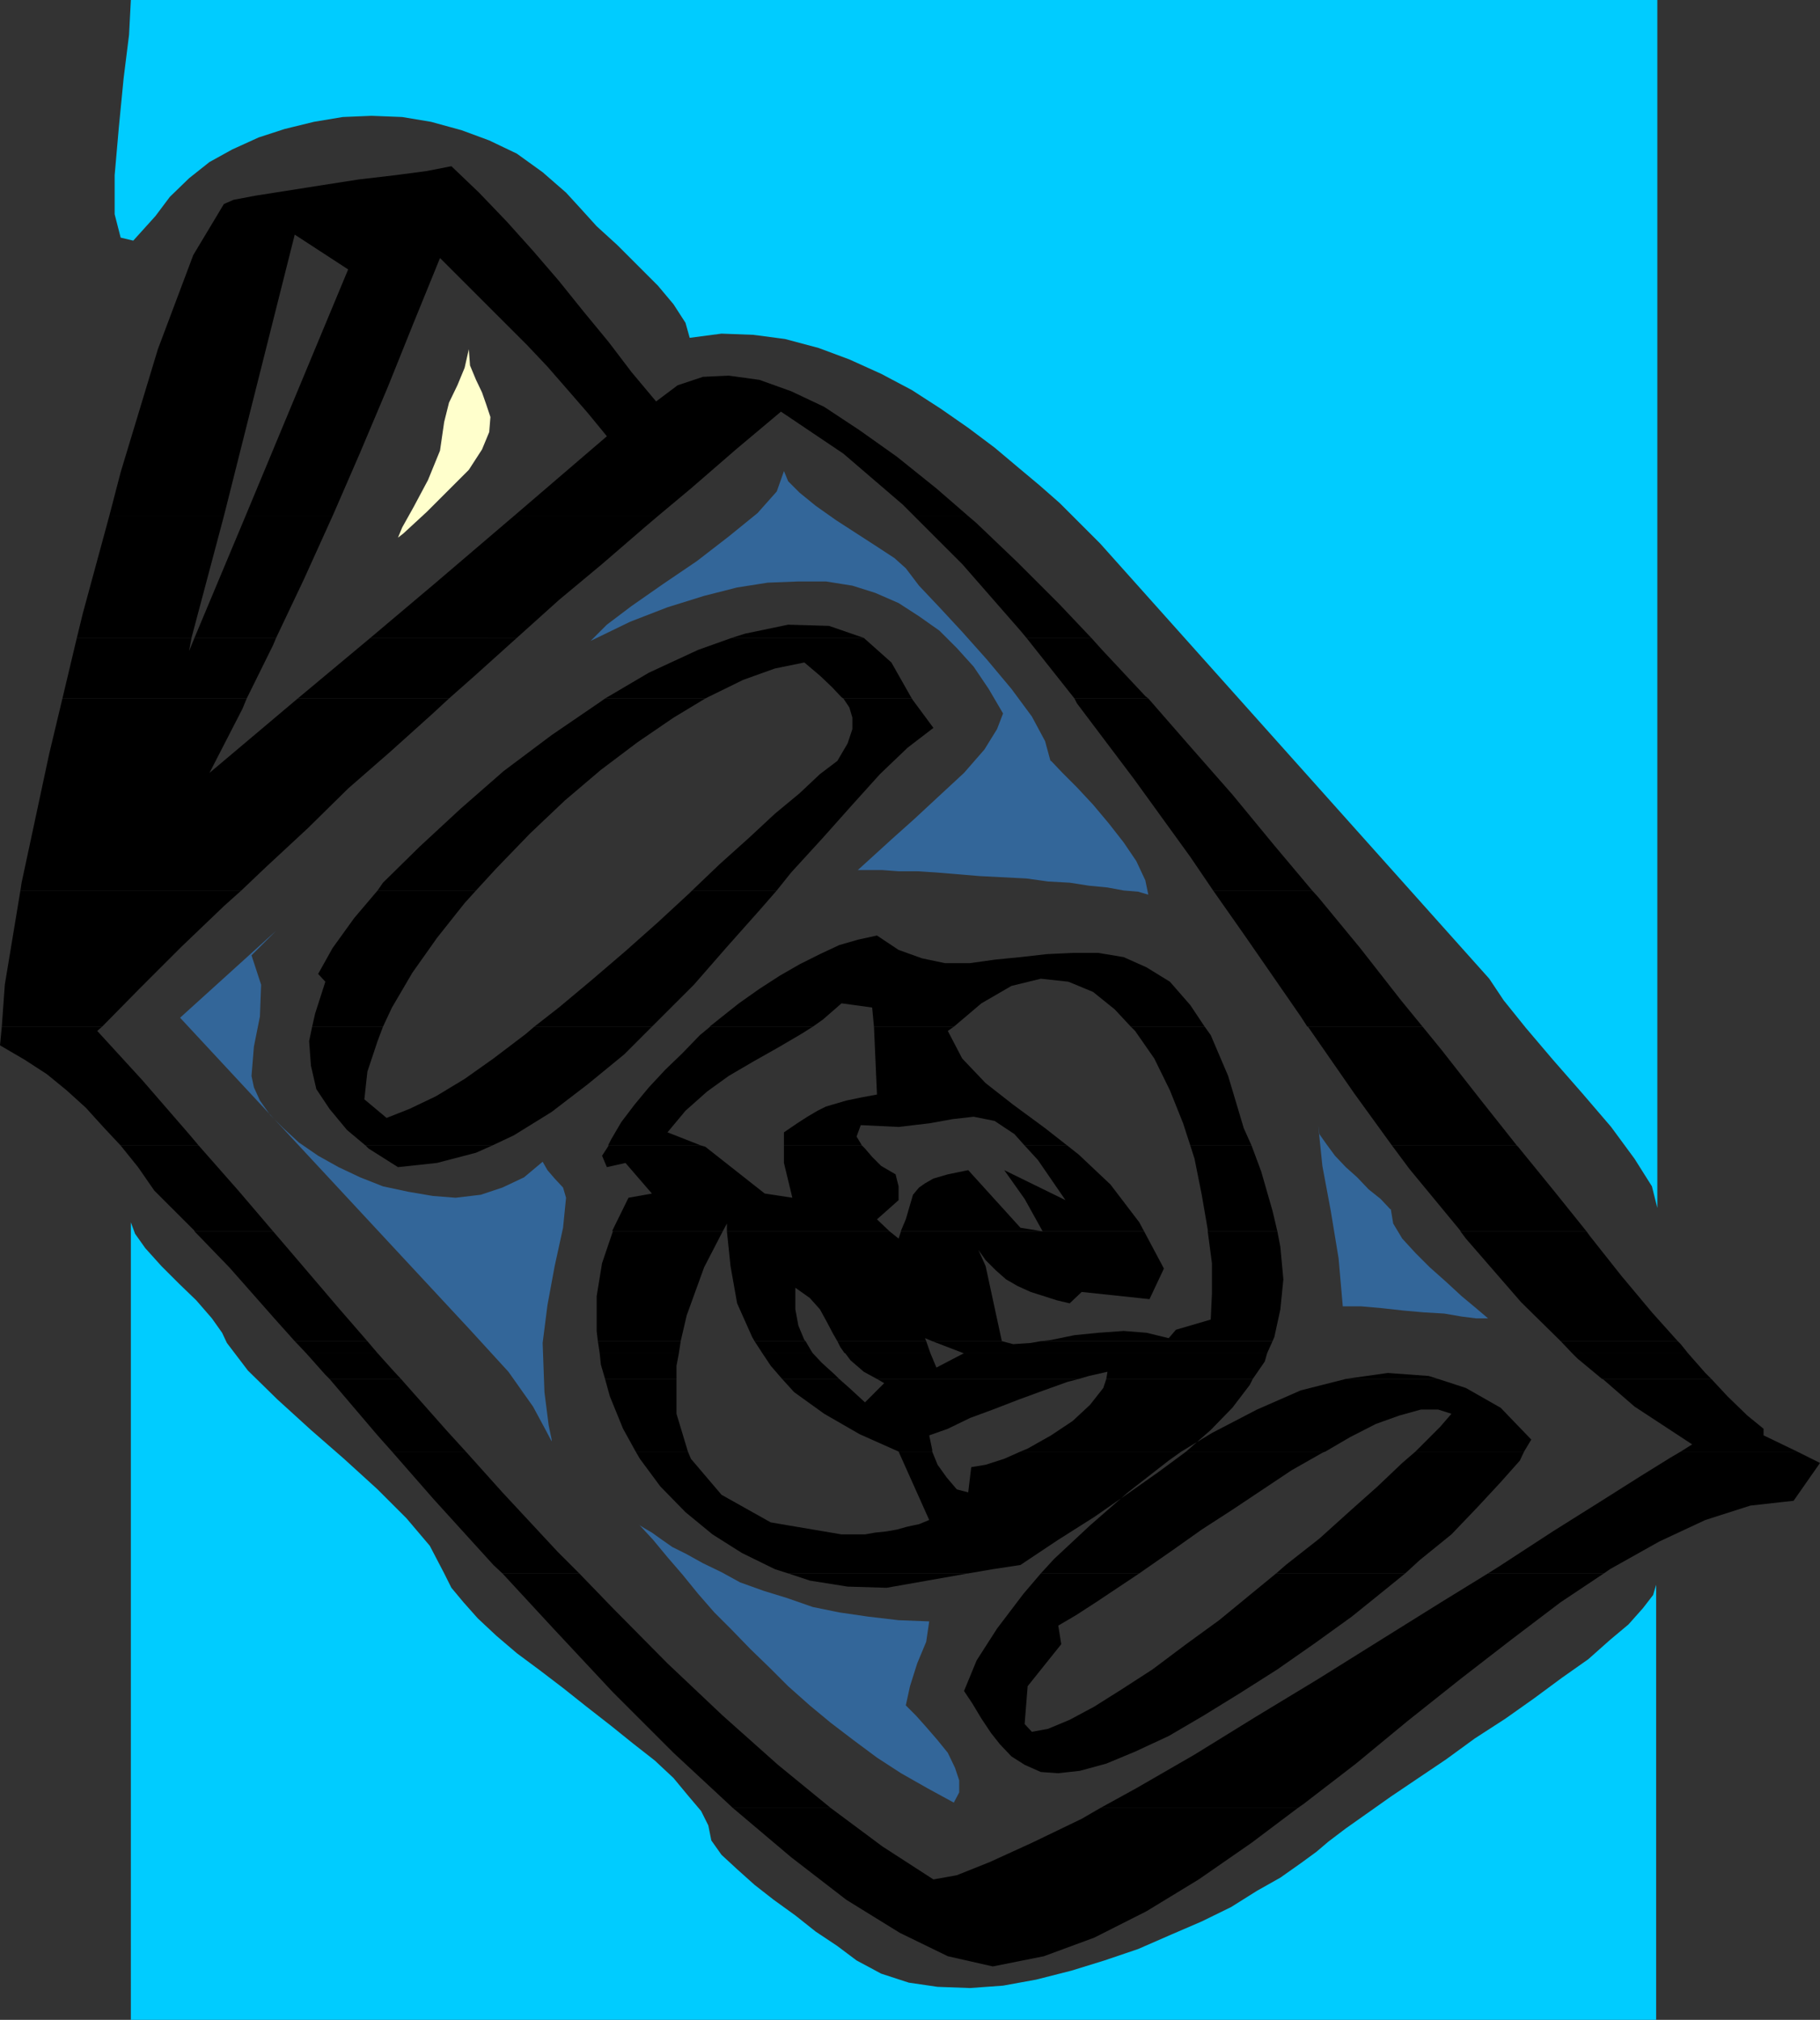 <?xml version="1.0" encoding="UTF-8" standalone="no"?>
<svg
   version="1.0"
   width="129.638mm"
   height="143.887mm"
   id="svg70"
   sodipodi:docname="Book 21.wmf"
   xmlns:inkscape="http://www.inkscape.org/namespaces/inkscape"
   xmlns:sodipodi="http://sodipodi.sourceforge.net/DTD/sodipodi-0.dtd"
   xmlns="http://www.w3.org/2000/svg"
   xmlns:svg="http://www.w3.org/2000/svg">
  <rect width="100%" height="100%" fill="#333333" stroke="none"/>
  <sodipodi:namedview
     id="namedview70"
     pagecolor="#ffffff"
     bordercolor="#000000"
     borderopacity="0.25"
     inkscape:showpageshadow="2"
     inkscape:pageopacity="0.0"
     inkscape:pagecheckerboard="0"
     inkscape:deskcolor="#d1d1d1"
     inkscape:document-units="mm" />
  <defs
     id="defs1">
    <pattern
       id="WMFhbasepattern"
       patternUnits="userSpaceOnUse"
       width="6"
       height="6"
       x="0"
       y="0" />
  </defs>
  <path
     style="fill:#ffffcc;fill-opacity:1;fill-rule:evenodd;stroke:none"
     d="m 119.584,113.58 -1.131,7.755 -3.232,7.917 -3.878,7.27 -3.07,5.493 -1.131,2.747 1.454,-1.131 6.302,-5.816 11.312,-11.31 3.555,-5.493 1.939,-4.685 0.323,-4.039 -1.131,-3.393 -1.131,-3.231 -1.616,-3.393 -1.616,-3.878 -0.323,-4.362 -1.131,5.008 -1.939,4.685 -2.262,4.685 -1.293,5.17 z"
     id="path1" />
  <path
     style="fill:#336699;fill-opacity:1;fill-rule:evenodd;stroke:none"
     d="m 243.854,459.166 1.131,-5.17 1.939,-6.139 2.424,-5.816 0.808,-5.493 -8.242,-0.323 -8.242,-0.969 -7.757,-1.131 -7.11,-1.454 -6.949,-2.423 -6.302,-1.939 -6.302,-2.262 -5.01,-2.747 -5.01,-2.423 -4.363,-2.423 -3.878,-1.939 -3.232,-2.262 -2.262,-1.616 -1.939,-1.131 -1.293,-0.808 -0.323,-0.323 3.878,4.201 3.878,4.685 4.04,4.685 4.202,5.17 4.363,5.008 4.686,4.685 5.01,5.17 5.171,5.008 5.01,5.008 5.818,5.17 5.656,4.685 6.141,4.685 6.302,4.685 6.464,4.201 7.11,4.039 7.11,3.878 1.454,-2.747 v -3.231 l -1.131,-3.393 -1.939,-4.039 -2.747,-3.393 -3.07,-3.554 -2.747,-3.07 -2.747,-2.747 z"
     id="path2" />
  <path
     style="fill:#336699;fill-opacity:1;fill-rule:evenodd;stroke:none"
     d="m 374.265,325.552 -2.586,-2.747 -3.232,-2.585 -3.07,-3.231 -3.07,-2.747 -2.909,-3.07 -2.262,-3.07 -1.939,-2.747 -0.323,-2.423 1.131,10.986 2.262,12.117 2.101,12.764 1.131,12.925 h 5.01 l 5.494,0.485 5.818,0.646 5.494,0.485 5.494,0.323 4.686,0.808 3.878,0.485 h 3.232 l -3.232,-2.747 -3.878,-3.231 -4.202,-3.878 -4.363,-3.878 -3.878,-3.878 -3.555,-3.878 -2.424,-4.039 -0.646,-3.878 v 0 z"
     id="path3" />
  <path
     style="fill:#336699;fill-opacity:1;fill-rule:evenodd;stroke:none"
     d="m 282.8,204.864 -1.454,-5.332 -3.555,-6.624 -5.494,-7.432 -6.626,-7.917 -6.626,-7.432 -6.141,-6.624 -5.494,-5.816 -3.555,-4.685 -3.07,-2.747 -4.686,-3.07 -5.494,-3.554 -5.494,-3.554 -5.494,-3.878 -4.363,-3.554 -3.07,-3.07 -1.131,-2.747 -1.939,5.493 -5.171,5.816 -7.757,6.301 -8.565,6.624 -9.05,6.139 -8.565,5.978 -6.626,5.008 -4.363,4.362 10.666,-5.17 10.019,-3.878 9.858,-3.07 8.888,-2.262 8.242,-1.293 8.242,-0.323 h 7.434 l 7.11,1.131 6.141,1.939 6.302,2.747 5.494,3.554 5.494,3.878 4.686,4.685 4.525,5.008 4.04,5.978 3.878,6.624 -1.616,4.201 -3.394,5.493 -5.494,6.301 -6.626,6.139 -6.787,6.301 -6.141,5.493 -5.494,5.008 -3.555,3.231 h 2.747 3.878 l 4.363,0.323 h 5.01 l 5.171,0.323 5.818,0.485 5.818,0.485 6.302,0.323 6.302,0.323 5.818,0.808 5.818,0.323 5.171,0.808 5.01,0.485 4.363,0.808 3.878,0.323 2.747,0.808 -0.808,-3.878 -2.424,-5.17 -3.394,-5.008 -4.04,-5.17 -4.202,-5.008 -4.363,-4.685 -3.878,-3.878 -3.07,-3.231 v 0 z"
     id="path4" />
  <path
     style="fill:#336699;fill-opacity:1;fill-rule:evenodd;stroke:none"
     d="m 152.389,322.483 -0.808,-2.747 -2.262,-2.423 -1.939,-2.262 -1.293,-2.262 -5.01,4.201 -5.818,2.747 -5.818,1.939 -6.787,0.808 -6.141,-0.485 -6.626,-1.131 -6.787,-1.454 -6.141,-2.423 -5.818,-2.747 -5.494,-3.07 -5.171,-3.554 -4.202,-3.878 -3.555,-3.554 -2.747,-3.878 -1.616,-3.554 -0.646,-3.07 0.646,-7.917 1.616,-8.078 0.323,-8.563 -2.586,-7.917 6.626,-6.624 -25.856,23.427 78.053,84.013 10.342,11.31 6.626,9.371 3.394,6.301 1.616,3.07 v -0.485 l -0.808,-3.878 -1.131,-8.886 -0.485,-13.248 1.293,-10.179 1.939,-10.502 2.262,-10.34 z"
     id="path5" />
  <path
     style="fill:#00ccff;fill-opacity:1;fill-rule:evenodd;stroke:none"
     d="m 191.496,495.518 -0.808,-4.039 -1.939,-3.878 -3.555,-4.201 -3.878,-4.685 -5.01,-4.685 -5.979,-4.685 -5.818,-4.685 -6.626,-5.17 -6.302,-5.008 -6.141,-4.685 -6.302,-4.685 -5.494,-4.685 -5.01,-4.685 -3.878,-4.362 -3.232,-3.878 -1.939,-3.878 -3.878,-7.432 -6.302,-7.432 -7.757,-7.755 -9.05,-8.24 -8.888,-7.755 -9.05,-8.24 -7.918,-7.755 -5.656,-7.432 -1.293,-2.747 -2.747,-3.878 -4.202,-4.847 -4.686,-4.524 -4.686,-4.685 -4.363,-4.847 -2.747,-3.878 -1.131,-3.07 V 543.826 H 445.854 V 426.692 l -0.808,2.747 -2.747,3.554 -3.878,4.362 -5.01,4.201 -5.818,5.17 -7.11,5.008 -7.434,5.493 -7.757,5.493 -8.242,5.332 -7.757,5.655 -7.918,5.332 -6.949,4.685 -6.626,4.685 -5.494,3.878 -4.686,3.554 -3.232,2.747 -4.202,3.07 -5.494,3.878 -6.302,3.554 -6.949,4.362 -7.918,3.878 -8.242,3.554 -8.888,3.878 -9.05,3.07 -8.888,2.747 -9.534,2.423 -8.888,1.616 -8.888,0.646 -8.726,-0.323 -7.757,-1.131 -7.434,-2.423 -6.626,-3.554 -5.171,-3.878 -5.818,-3.878 -5.494,-4.362 -5.818,-4.201 -5.171,-4.039 -4.686,-4.201 -4.202,-3.878 -2.747,-3.878 z"
     id="path6" />
  <path
     style="fill:#00ccff;fill-opacity:1;fill-rule:evenodd;stroke:none"
     d="M 446.177,100.655 V 0 H 35.229 l -0.485,9.371 -1.454,11.633 -1.293,13.248 -1.131,12.925 v 10.502 l 1.616,6.301 3.394,0.808 5.979,-6.624 3.878,-5.17 5.171,-5.008 5.494,-4.362 6.141,-3.393 7.11,-3.231 6.949,-2.262 7.918,-1.939 7.757,-1.293 7.757,-0.323 8.242,0.323 7.757,1.293 8.242,2.262 7.434,2.747 7.434,3.554 6.949,5.008 6.302,5.493 3.555,3.878 4.686,5.17 5.494,5.008 5.494,5.493 5.494,5.493 4.202,5.008 3.232,5.008 1.131,4.039 8.565,-1.131 8.565,0.323 8.565,1.131 9.05,2.423 8.242,3.07 8.565,3.878 8.242,4.362 7.757,5.008 7.434,5.17 7.11,5.332 6.141,5.17 5.979,5.008 5.333,4.685 4.363,4.362 3.878,3.878 2.747,2.747 104.717,117.134 3.878,5.816 5.979,7.432 7.272,8.563 7.918,9.048 7.757,9.048 6.302,8.563 4.686,7.432 1.454,5.816 V 100.655 Z"
     id="path7" />
  <path
     style="fill:#000000;fill-opacity:1;fill-rule:evenodd;stroke:none"
     d="m 29.411,138.945 3.07,-11.794 10.019,-33.121 9.534,-25.366 8.242,-13.733 2.586,-1.131 5.979,-1.131 8.242,-1.293 9.211,-1.454 10.342,-1.616 9.696,-1.131 8.565,-1.131 6.626,-1.293 7.434,7.109 7.434,7.755 7.11,7.917 6.949,8.078 6.626,8.24 6.787,8.24 6.141,8.078 6.626,7.917 5.818,-4.362 6.787,-2.262 6.949,-0.323 8.242,1.131 8.565,3.07 8.888,4.201 9.534,6.301 10.019,7.109 10.666,8.563 8.565,7.432 h -14.544 l -3.07,-3.07 -15.998,-13.733 -16.806,-11.31 -12.12,10.179 -12.12,10.502 -8.888,7.432 h -38.784 l 25.048,-21.488 -5.171,-6.301 -5.333,-6.139 -5.494,-6.301 -5.494,-5.816 -5.979,-5.978 -5.818,-5.816 -5.818,-5.816 -5.818,-5.816 -7.11,17.449 -6.949,17.287 -7.434,17.611 -7.434,17.126 H 66.094 L 93.728,72.542 79.346,63.172 60.277,138.945 Z"
     id="path8" />
  <path
     style="fill:#000000;fill-opacity:1;fill-rule:evenodd;stroke:none"
     d="m 20.685,171.743 1.616,-6.624 7.11,-26.173 h 30.866 l -8.726,32.798 z"
     id="path9" />
  <path
     style="fill:#000000;fill-opacity:1;fill-rule:evenodd;stroke:none"
     d="M 52.358,171.743 66.094,138.945 h 23.432 l -7.757,17.126 -7.434,15.672 z"
     id="path10" />
  <path
     style="fill:#000000;fill-opacity:1;fill-rule:evenodd;stroke:none"
     d="m 99.707,171.743 17.614,-14.864 21.008,-17.934 h 38.784 l -3.232,2.747 -11.797,10.179 -11.635,9.694 -11.312,10.179 H 99.707 Z"
     id="path11" />
  <path
     style="fill:#000000;fill-opacity:1;fill-rule:evenodd;stroke:none"
     d="m 196.99,171.743 3.555,-1.131 11.635,-2.423 10.989,0.323 9.373,3.231 z"
     id="path12" />
  <path
     style="fill:#000000;fill-opacity:1;fill-rule:evenodd;stroke:none"
     d="m 276.336,171.743 -1.616,-1.939 -15.675,-17.934 -12.928,-12.925 h 14.544 l 2.262,1.939 10.989,10.502 11.312,11.31 8.565,9.048 z"
     id="path13" />
  <path
     style="fill:#000000;fill-opacity:1;fill-rule:evenodd;stroke:none"
     d="m 16.806,188.061 3.878,-16.318 h 30.866 l -0.646,3.554 1.454,-3.554 h 21.978 l -0.808,1.939 -7.11,14.379 H 16.806 Z"
     id="path14" />
  <path
     style="fill:#000000;fill-opacity:1;fill-rule:evenodd;stroke:none"
     d="m 80.154,188.061 19.554,-16.318 h 39.43 l -11.312,10.179 -6.949,6.139 H 80.154 Z"
     id="path15" />
  <path
     style="fill:#000000;fill-opacity:1;fill-rule:evenodd;stroke:none"
     d="m 162.893,188.061 11.797,-6.947 13.251,-6.139 9.05,-3.231 h 35.552 l 7.434,6.624 5.494,9.694 h -18.422 l -0.485,-0.323 -2.586,-2.747 -3.232,-3.07 -4.202,-3.554 -7.918,1.616 -8.565,3.07 -8.888,4.362 -1.293,0.646 h -26.987 z"
     id="path16" />
  <path
     style="fill:#000000;fill-opacity:1;fill-rule:evenodd;stroke:none"
     d="m 289.264,188.061 -12.928,-16.318 h 17.453 l 2.909,3.231 11.635,12.44 0.808,0.646 h -19.877 z"
     id="path17" />
  <path
     style="fill:#000000;fill-opacity:1;fill-rule:evenodd;stroke:none"
     d="m 5.494,239.762 0.323,-2.1 7.434,-34.736 3.555,-14.864 h 49.611 l -1.131,2.747 -8.888,17.287 23.755,-20.034 h 40.723 l -4.363,4.039 -11.312,10.179 -11.474,10.017 -10.827,10.663 -11.312,10.502 -6.626,6.301 z"
     id="path18" />
  <path
     style="fill:#000000;fill-opacity:1;fill-rule:evenodd;stroke:none"
     d="m 101.646,239.762 1.454,-2.1 9.858,-9.694 10.989,-10.179 11.635,-10.179 12.928,-9.694 13.251,-9.048 1.131,-0.808 h 26.987 l -8.565,5.17 -9.696,6.624 -9.858,7.432 -9.696,8.24 -9.373,8.886 -9.05,9.371 -5.494,5.978 z"
     id="path19" />
  <path
     style="fill:#000000;fill-opacity:1;fill-rule:evenodd;stroke:none"
     d="m 186.325,239.762 7.434,-7.109 7.918,-7.109 6.949,-6.463 6.626,-5.493 5.494,-5.17 4.686,-3.554 2.747,-4.685 1.293,-3.878 v -3.07 l -0.808,-2.747 -1.616,-2.423 h 18.422 l 0.323,0.485 5.494,7.432 -6.949,5.332 -7.434,7.109 -7.434,8.24 -7.918,8.886 -8.565,9.371 -3.878,4.847 z"
     id="path20" />
  <path
     style="fill:#000000;fill-opacity:1;fill-rule:evenodd;stroke:none"
     d="m 326.593,239.762 -6.141,-9.048 -15.19,-21.003 -15.352,-20.357 -0.646,-1.293 h 19.877 l 10.989,12.602 11.635,13.248 11.312,13.733 10.181,12.117 z"
     id="path21" />
  <path
     style="fill:#000000;fill-opacity:1;fill-rule:evenodd;stroke:none"
     d="M 0.485,276.437 1.293,265.127 5.494,239.762 H 64.963 l -4.686,4.201 -11.474,10.986 -11.312,11.309 -10.019,10.179 H 0.485 Z"
     id="path22" />
  <path
     style="fill:#000000;fill-opacity:1;fill-rule:evenodd;stroke:none"
     d="m 84.032,276.437 0.808,-3.554 2.747,-8.563 -1.939,-2.1 3.878,-6.947 5.818,-8.078 6.302,-7.432 h 26.502 l -3.07,3.393 -7.434,9.371 -6.626,9.371 -5.494,9.371 -2.424,5.17 H 84.032 Z"
     id="path23" />
  <path
     style="fill:#000000;fill-opacity:1;fill-rule:evenodd;stroke:none"
     d="m 143.824,276.437 6.626,-5.17 8.888,-7.432 9.05,-7.755 8.726,-7.755 8.565,-7.917 0.646,-0.646 h 22.786 l -4.363,5.008 -9.05,10.179 -8.888,10.179 -9.373,9.371 -1.939,1.939 h -31.674 z"
     id="path24" />
  <path
     style="fill:#000000;fill-opacity:1;fill-rule:evenodd;stroke:none"
     d="m 191.011,276.437 2.424,-1.939 5.494,-4.362 5.494,-3.878 5.494,-3.554 5.333,-3.07 5.494,-2.747 5.171,-2.423 5.01,-1.454 5.171,-1.131 5.818,3.878 6.302,2.262 6.141,1.293 h 6.787 l 6.949,-0.969 6.626,-0.646 7.11,-0.808 6.949,-0.323 h 6.949 l 6.787,1.131 6.141,2.747 6.302,3.878 5.494,6.301 3.878,5.816 h -19.877 l -4.363,-4.685 -5.818,-4.685 -6.626,-2.747 -7.434,-0.808 -7.918,1.939 -8.08,4.685 -7.434,6.301 h -21.493 l -0.485,-5.17 -8.242,-1.131 -5.01,4.362 -2.747,1.939 h -27.634 v 0 z"
     id="path25" />
  <path
     style="fill:#000000;fill-opacity:1;fill-rule:evenodd;stroke:none"
     d="m 351.964,276.437 -1.778,-2.747 -14.867,-21.488 -8.726,-12.44 h 26.664 l 1.616,1.777 11.312,13.733 10.989,14.056 5.818,7.109 H 352.126 v 0 z"
     id="path26" />
  <path
     style="fill:#000000;fill-opacity:1;fill-rule:evenodd;stroke:none"
     d="m 32.482,308.426 -4.686,-5.008 -4.686,-5.17 -5.171,-4.685 -5.333,-4.362 L 6.626,285.323 0,281.445 0.485,276.437 H 27.472 l -1.293,1.131 12.12,13.248 12.605,14.541 2.586,3.07 z"
     id="path27" />
  <path
     style="fill:#000000;fill-opacity:1;fill-rule:evenodd;stroke:none"
     d="m 98.414,308.426 -5.01,-4.201 -4.686,-5.655 -3.555,-5.332 -1.454,-6.301 -0.485,-6.624 0.808,-3.878 h 19.069 l -1.454,3.878 -2.747,8.24 -0.808,7.432 5.979,5.008 6.141,-2.423 7.11,-3.393 7.757,-4.685 7.757,-5.493 8.726,-6.624 2.262,-1.939 h 31.674 l -7.434,7.432 -9.858,8.078 -9.696,7.432 -10.181,6.301 -5.818,2.747 z"
     id="path28" />
  <path
     style="fill:#000000;fill-opacity:1;fill-rule:evenodd;stroke:none"
     d="m 163.701,308.426 0.808,-1.616 2.747,-4.685 3.555,-4.685 3.878,-4.685 4.363,-4.685 4.686,-4.524 4.686,-4.847 2.747,-2.262 h 27.634 l -3.07,1.939 -6.626,3.878 -6.302,3.554 -6.626,3.878 -5.818,4.201 -5.818,5.17 -4.848,5.816 9.05,3.554 h -24.886 v 0 z"
     id="path29" />
  <path
     style="fill:#000000;fill-opacity:1;fill-rule:evenodd;stroke:none"
     d="m 211.049,308.426 v -3.554 l 3.555,-2.423 2.747,-1.777 2.747,-1.616 2.262,-1.131 2.747,-0.808 2.747,-0.808 3.878,-0.808 4.363,-0.808 -0.808,-18.257 h 21.493 l -1.616,1.131 3.878,7.432 6.302,6.624 7.434,5.816 8.565,6.301 5.979,4.685 h -11.474 l -2.747,-3.07 -5.333,-3.554 -5.656,-1.131 -5.656,0.646 -6.302,1.131 -8.242,0.969 -10.181,-0.485 -1.131,3.07 1.454,2.423 z"
     id="path30" />
  <path
     style="fill:#000000;fill-opacity:1;fill-rule:evenodd;stroke:none"
     d="m 320.452,308.426 -1.939,-5.978 -3.555,-8.886 -4.202,-8.563 -5.171,-7.432 -1.131,-1.131 h 19.877 l 1.616,2.262 4.686,10.986 4.202,14.056 2.101,4.685 h -16.483 z"
     id="path31" />
  <path
     style="fill:#000000;fill-opacity:1;fill-rule:evenodd;stroke:none"
     d="M 374.75,308.426 364.569,294.37 352.126,276.437 h 30.866 l 5.01,6.139 10.504,13.41 9.858,12.44 h -33.613 z"
     id="path32" />
  <path
     style="fill:#000000;fill-opacity:1;fill-rule:evenodd;stroke:none"
     d="m 52.358,331.369 -1.454,-1.454 -9.373,-9.371 -4.363,-6.301 -4.686,-5.816 h 21.008 l 10.666,12.117 9.373,10.986 H 52.358 v 0 z"
     id="path33" />
  <path
     style="fill:#000000;fill-opacity:1;fill-rule:evenodd;stroke:none"
     d="m 164.832,331.369 0.162,-0.323 4.202,-8.563 6.302,-1.131 -7.11,-8.24 -5.01,1.131 -1.293,-3.07 1.778,-2.747 h 24.886 l 1.131,0.323 15.998,12.602 7.434,1.131 -2.262,-9.371 v -4.685 h 21.008 l 0.808,0.808 1.939,2.262 2.424,2.423 3.878,2.262 0.808,3.231 v 3.716 l -5.818,5.17 3.394,3.231 h -43.794 v -2.1 l -1.131,2.1 h -29.573 v 0 z"
     id="path34" />
  <path
     style="fill:#000000;fill-opacity:1;fill-rule:evenodd;stroke:none"
     d="m 242.561,331.369 1.293,-3.07 1.131,-3.878 0.808,-2.747 1.616,-1.939 1.616,-1.131 2.262,-1.293 3.878,-1.131 5.494,-1.131 14.059,15.51 5.979,0.969 -2.424,-4.362 -2.424,-4.362 -2.747,-3.878 -2.747,-3.878 16.483,8.078 -7.434,-10.825 -3.555,-3.878 h 11.474 l 3.07,2.423 8.565,8.078 7.757,10.179 1.293,2.423 h -65.448 v 0 z"
     id="path35" />
  <path
     style="fill:#000000;fill-opacity:1;fill-rule:evenodd;stroke:none"
     d="m 325.139,331.369 v -0.323 l -1.616,-9.371 -1.939,-9.694 -1.131,-3.554 h 16.483 l 2.586,6.947 3.07,10.663 1.293,5.493 h -18.746 v 0 z"
     id="path36" />
  <path
     style="fill:#000000;fill-opacity:1;fill-rule:evenodd;stroke:none"
     d="m 393.172,331.369 -13.736,-16.641 -4.686,-6.301 h 33.613 l 0.323,0.323 9.858,12.117 8.565,10.663 h -33.936 v 0 z"
     id="path37" />
  <path
     style="fill:#000000;fill-opacity:1;fill-rule:evenodd;stroke:none"
     d="m 98.414,308.426 0.808,0.808 7.918,5.008 10.504,-1.131 10.504,-2.747 4.363,-1.939 z"
     id="path38" />
  <path
     style="fill:#000000;fill-opacity:1;fill-rule:evenodd;stroke:none"
     d="m 79.346,361.096 -5.494,-6.139 -12.12,-13.733 -9.373,-9.694 h 21.17 l 3.878,4.524 14.059,16.48 7.434,8.563 z"
     id="path39" />
  <path
     style="fill:#000000;fill-opacity:1;fill-rule:evenodd;stroke:none"
     d="m 160.953,361.096 -0.323,-2.747 v -9.371 l 1.454,-8.886 2.909,-8.563 h 29.573 l -5.01,9.694 -4.686,12.925 -1.616,6.947 z"
     id="path40" />
  <path
     style="fill:#000000;fill-opacity:1;fill-rule:evenodd;stroke:none"
     d="m 203.131,361.096 -0.646,-1.131 -4.04,-9.048 -1.778,-10.017 -0.97,-9.371 h 43.794 l 2.424,1.939 0.646,-1.939 h 65.448 l 5.333,10.017 -3.878,8.24 -18.261,-1.939 -3.232,3.07 -3.394,-0.808 -3.555,-1.131 -3.555,-1.131 -3.555,-1.616 -3.07,-1.777 -2.747,-2.423 -2.747,-2.747 -1.939,-2.747 1.939,4.362 4.363,20.196 h -18.746 l -1.939,-0.808 0.323,0.808 h -23.917 l -1.131,-1.939 -1.616,-3.07 -1.939,-3.554 -2.747,-3.07 -3.878,-2.747 v 5.816 l 0.808,4.362 1.616,3.878 0.323,0.323 h -13.736 z"
     id="path41" />
  <path
     style="fill:#000000;fill-opacity:1;fill-rule:evenodd;stroke:none"
     d="m 280.214,361.096 2.747,-0.323 6.302,-1.293 6.464,-0.646 6.787,-0.485 6.141,0.485 5.979,1.454 1.939,-2.262 9.373,-2.747 0.323,-6.947 v -8.24 l -1.131,-8.563 h 18.746 l 0.808,4.201 0.808,8.724 -0.808,8.078 -1.616,7.432 -0.485,1.131 h -62.378 z"
     id="path42" />
  <path
     style="fill:#000000;fill-opacity:1;fill-rule:evenodd;stroke:none"
     d="m 420.16,361.096 -10.666,-10.502 -14.867,-17.126 -1.454,-1.939 h 33.936 l 0.808,1.131 8.565,10.825 8.242,9.855 6.949,7.755 z"
     id="path43" />
  <path
     style="fill:#000000;fill-opacity:1;fill-rule:evenodd;stroke:none"
     d="m 221.553,335.731 v -2.262 2.262 z"
     id="path44" />
  <path
     style="fill:#000000;fill-opacity:1;fill-rule:evenodd;stroke:none"
     d="m 82.416,364.328 -3.07,-3.231 h 19.554 l 2.747,3.231 z"
     id="path45" />
  <path
     style="fill:#000000;fill-opacity:1;fill-rule:evenodd;stroke:none"
     d="m 161.438,364.328 -0.485,-3.231 h 22.301 l -0.485,3.231 z"
     id="path46" />
  <path
     style="fill:#000000;fill-opacity:1;fill-rule:evenodd;stroke:none"
     d="m 205.232,364.328 -2.101,-3.231 h 13.736 l 1.616,2.747 0.323,0.485 h -13.574 z"
     id="path47" />
  <path
     style="fill:#000000;fill-opacity:1;fill-rule:evenodd;stroke:none"
     d="m 227.371,364.328 -1.131,-1.616 -0.808,-1.616 h 23.917 l 1.131,3.231 h -22.947 v 0 z"
     id="path48" />
  <path
     style="fill:#000000;fill-opacity:1;fill-rule:evenodd;stroke:none"
     d="m 259.368,364.328 -8.403,-3.231 h 18.746 l 3.07,0.808 4.686,-0.323 2.747,-0.485 h 62.378 l -1.454,3.231 h -81.608 v 0 z"
     id="path49" />
  <path
     style="fill:#000000;fill-opacity:1;fill-rule:evenodd;stroke:none"
     d="m 423.23,364.328 -3.07,-3.231 h 31.512 l 0.808,0.808 1.939,2.423 h -31.189 z"
     id="path50" />
  <path
     style="fill:#000000;fill-opacity:1;fill-rule:evenodd;stroke:none"
     d="m 88.718,371.275 -1.131,-1.131 -5.171,-5.816 h 19.23 l 4.202,4.685 2.101,2.262 z"
     id="path51" />
  <path
     style="fill:#000000;fill-opacity:1;fill-rule:evenodd;stroke:none"
     d="m 162.893,371.275 -1.131,-3.878 -0.323,-3.07 h 21.331 l -0.646,3.393 v 3.554 z"
     id="path52" />
  <path
     style="fill:#000000;fill-opacity:1;fill-rule:evenodd;stroke:none"
     d="m 210.565,371.275 -3.07,-3.554 -2.262,-3.393 h 13.574 l 2.424,2.585 3.555,3.231 1.131,1.131 h -15.352 z"
     id="path53" />
  <path
     style="fill:#000000;fill-opacity:1;fill-rule:evenodd;stroke:none"
     d="m 236.097,371.275 -3.555,-1.939 -3.555,-3.07 -1.454,-1.939 h 22.947 l 1.616,3.878 7.434,-3.878 h 81.608 l -0.646,2.262 -3.232,4.685 h -39.43 l 0.323,-1.939 -5.01,1.131 -2.747,0.808 z"
     id="path54" />
  <path
     style="fill:#000000;fill-opacity:1;fill-rule:evenodd;stroke:none"
     d="m 362.145,371.275 11.474,-1.616 10.989,0.808 2.586,0.808 h -24.886 v 0 z"
     id="path55" />
  <path
     style="fill:#000000;fill-opacity:1;fill-rule:evenodd;stroke:none"
     d="m 431.31,371.275 -6.626,-5.493 -1.454,-1.454 h 31.189 l 4.686,5.332 1.616,1.616 h -29.25 v 0 z"
     id="path56" />
  <path
     style="fill:#000000;fill-opacity:1;fill-rule:evenodd;stroke:none"
     d="m 105.525,390.824 -3.878,-4.362 -12.928,-15.187 h 19.23 l 12.443,14.056 5.01,5.493 z"
     id="path57" />
  <path
     style="fill:#000000;fill-opacity:1;fill-rule:evenodd;stroke:none"
     d="m 171.134,390.824 -3.394,-6.139 -3.555,-8.724 -1.293,-4.685 h 19.23 v 9.371 l 3.07,10.179 z"
     id="path58" />
  <path
     style="fill:#000000;fill-opacity:1;fill-rule:evenodd;stroke:none"
     d="m 241.915,390.824 -10.504,-4.685 -9.534,-5.493 -8.08,-5.816 -3.232,-3.554 h 15.352 l 2.747,2.423 4.202,3.878 5.171,-5.17 -1.939,-1.131 h 54.298 l -3.07,0.808 -6.302,2.262 -6.626,2.423 -7.11,2.747 -6.141,2.262 -5.979,2.908 -5.01,1.777 0.808,3.878 v 0.485 z"
     id="path59" />
  <path
     style="fill:#000000;fill-opacity:1;fill-rule:evenodd;stroke:none"
     d="m 274.72,390.824 1.939,-0.808 6.302,-3.554 5.818,-3.878 4.686,-4.362 3.555,-4.524 0.808,-2.423 h 39.43 l -0.808,1.616 -4.686,6.139 -5.818,5.978 -6.626,5.816 h 37.491 l 6.626,-3.878 6.949,-3.554 6.302,-2.262 5.818,-1.616 h 4.686 l 3.555,1.131 -3.07,3.554 -4.363,4.362 -2.262,2.262 h 29.25 l 1.939,-3.231 -8.242,-8.563 -9.373,-5.332 -7.434,-2.423 h -24.886 l -12.12,3.07 -11.797,5.17 -12.12,6.301 -8.242,5.008 h -43.309 z"
     id="path60" />
  <path
     style="fill:#000000;fill-opacity:1;fill-rule:evenodd;stroke:none"
     d="m 452.479,390.824 3.07,-1.939 -15.514,-10.179 -8.565,-7.432 h 29.25 l 4.363,4.685 5.333,5.17 4.363,3.554 v 1.777 l 9.05,4.362 z"
     id="path61" />
  <path
     style="fill:#000000;fill-opacity:1;fill-rule:evenodd;stroke:none"
     d="m 135.259,423.622 -2.424,-2.262 -15.998,-17.611 -11.312,-12.925 h 19.877 l 9.858,10.986 14.867,15.995 5.818,5.816 h -20.685 z"
     id="path62" />
  <path
     style="fill:#000000;fill-opacity:1;fill-rule:evenodd;stroke:none"
     d="m 212.181,423.622 -3.555,-1.131 -8.888,-4.362 -7.918,-5.008 -7.272,-5.978 -6.787,-6.947 -5.494,-7.432 -1.131,-1.939 h 14.059 l 0.808,1.939 8.242,9.694 13.251,7.432 19.069,3.231 h 3.232 3.07 l 2.747,-0.485 3.07,-0.323 2.747,-0.485 2.909,-0.808 3.07,-0.646 2.747,-1.131 -8.242,-18.418 h 9.05 l 1.454,3.554 2.424,3.393 2.747,3.231 3.07,0.808 0.808,-6.786 3.878,-0.646 5.01,-1.616 4.363,-1.939 h 43.309 l -3.394,2.423 -10.989,8.563 -10.181,8.886 -9.696,9.048 -3.555,3.878 h 26.502 l 1.616,-1.131 7.434,-5.17 7.757,-5.493 8.242,-5.332 8.242,-5.493 7.757,-5.17 8.242,-4.685 0.808,-0.323 h -37.491 l -7.434,5.493 -8.242,5.816 -9.05,6.301 -9.696,6.139 -10.181,6.786 -7.434,1.131 -6.626,1.131 h -48.48 z"
     id="path63" />
  <path
     style="fill:#000000;fill-opacity:1;fill-rule:evenodd;stroke:none"
     d="m 343.561,423.622 2.586,-2.262 9.05,-7.109 8.242,-7.432 7.434,-6.624 6.626,-6.301 3.555,-3.07 h 29.25 l -1.131,2.423 -5.171,5.816 -6.141,6.624 -7.11,7.432 -8.565,6.947 -3.878,3.554 h -34.744 z"
     id="path64" />
  <path
     style="fill:#000000;fill-opacity:1;fill-rule:evenodd;stroke:none"
     d="m 400.606,423.622 3.07,-1.939 14.382,-9.371 12.605,-7.917 10.989,-6.947 8.08,-5.008 2.747,-1.616 h 31.35 l 6.141,3.07 -7.11,10.179 -11.635,1.293 -12.12,3.878 -12.443,5.816 -13.251,7.432 -1.616,1.131 h -31.189 z"
     id="path65" />
  <path
     style="fill:#000000;fill-opacity:1;fill-rule:evenodd;stroke:none"
     d="m 197.313,486.794 -15.998,-14.864 -16.322,-16.318 -15.998,-17.126 -13.736,-14.864 h 20.685 l 9.05,9.371 14.706,14.864 14.867,14.056 14.867,13.248 14.221,11.633 h -26.341 z"
     id="path66" />
  <path
     style="fill:#000000;fill-opacity:1;fill-rule:evenodd;stroke:none"
     d="m 296.212,486.794 9.696,-5.332 15.675,-9.048 16.483,-10.179 16.806,-10.179 16.806,-10.502 16.322,-10.179 12.605,-7.755 h 31.189 l -11.635,7.755 -13.413,10.179 -13.574,10.502 -14.221,11.31 -13.898,11.471 -14.059,10.825 -1.616,1.131 h -53.166 z"
     id="path67" />
  <path
     style="fill:#000000;fill-opacity:1;fill-rule:evenodd;stroke:none"
     d="m 212.181,423.622 5.818,1.939 10.181,1.616 10.504,0.323 21.978,-3.878 h -48.48 z"
     id="path68" />
  <path
     style="fill:#000000;fill-opacity:1;fill-rule:evenodd;stroke:none"
     d="m 280.214,423.622 -4.686,5.493 -7.11,9.371 -5.494,8.563 -3.394,8.24 2.262,3.393 2.424,4.039 2.586,3.878 2.424,3.07 3.07,3.231 3.555,2.262 4.363,1.939 4.686,0.323 5.818,-0.646 7.11,-1.939 7.757,-3.231 9.05,-4.201 9.373,-5.493 9.696,-5.978 10.181,-6.463 10.181,-7.109 9.858,-7.109 9.211,-7.432 5.171,-4.201 h -34.744 l -6.302,5.17 -9.05,7.432 -8.888,6.463 -9.05,6.786 -8.242,5.332 -7.434,4.685 -6.626,3.554 -5.818,2.423 -4.363,0.808 -1.939,-2.1 0.808,-10.179 9.05,-11.31 -0.808,-5.008 4.686,-2.747 5.494,-3.554 6.302,-4.201 5.333,-3.554 h -26.502 z"
     id="path69" />
  <path
     style="fill:#000000;fill-opacity:1;fill-rule:evenodd;stroke:none"
     d="m 197.313,486.794 15.675,13.248 14.867,11.471 14.382,8.886 12.928,6.301 12.12,2.747 13.736,-2.747 13.574,-5.008 14.059,-7.109 14.059,-8.563 14.221,-9.855 12.443,-9.371 h -53.166 l -5.01,2.908 -13.413,6.463 -11.312,5.17 -8.888,3.554 -6.302,1.131 -13.736,-8.886 -13.898,-10.34 h -26.341 z"
     id="path70" />
</svg>
